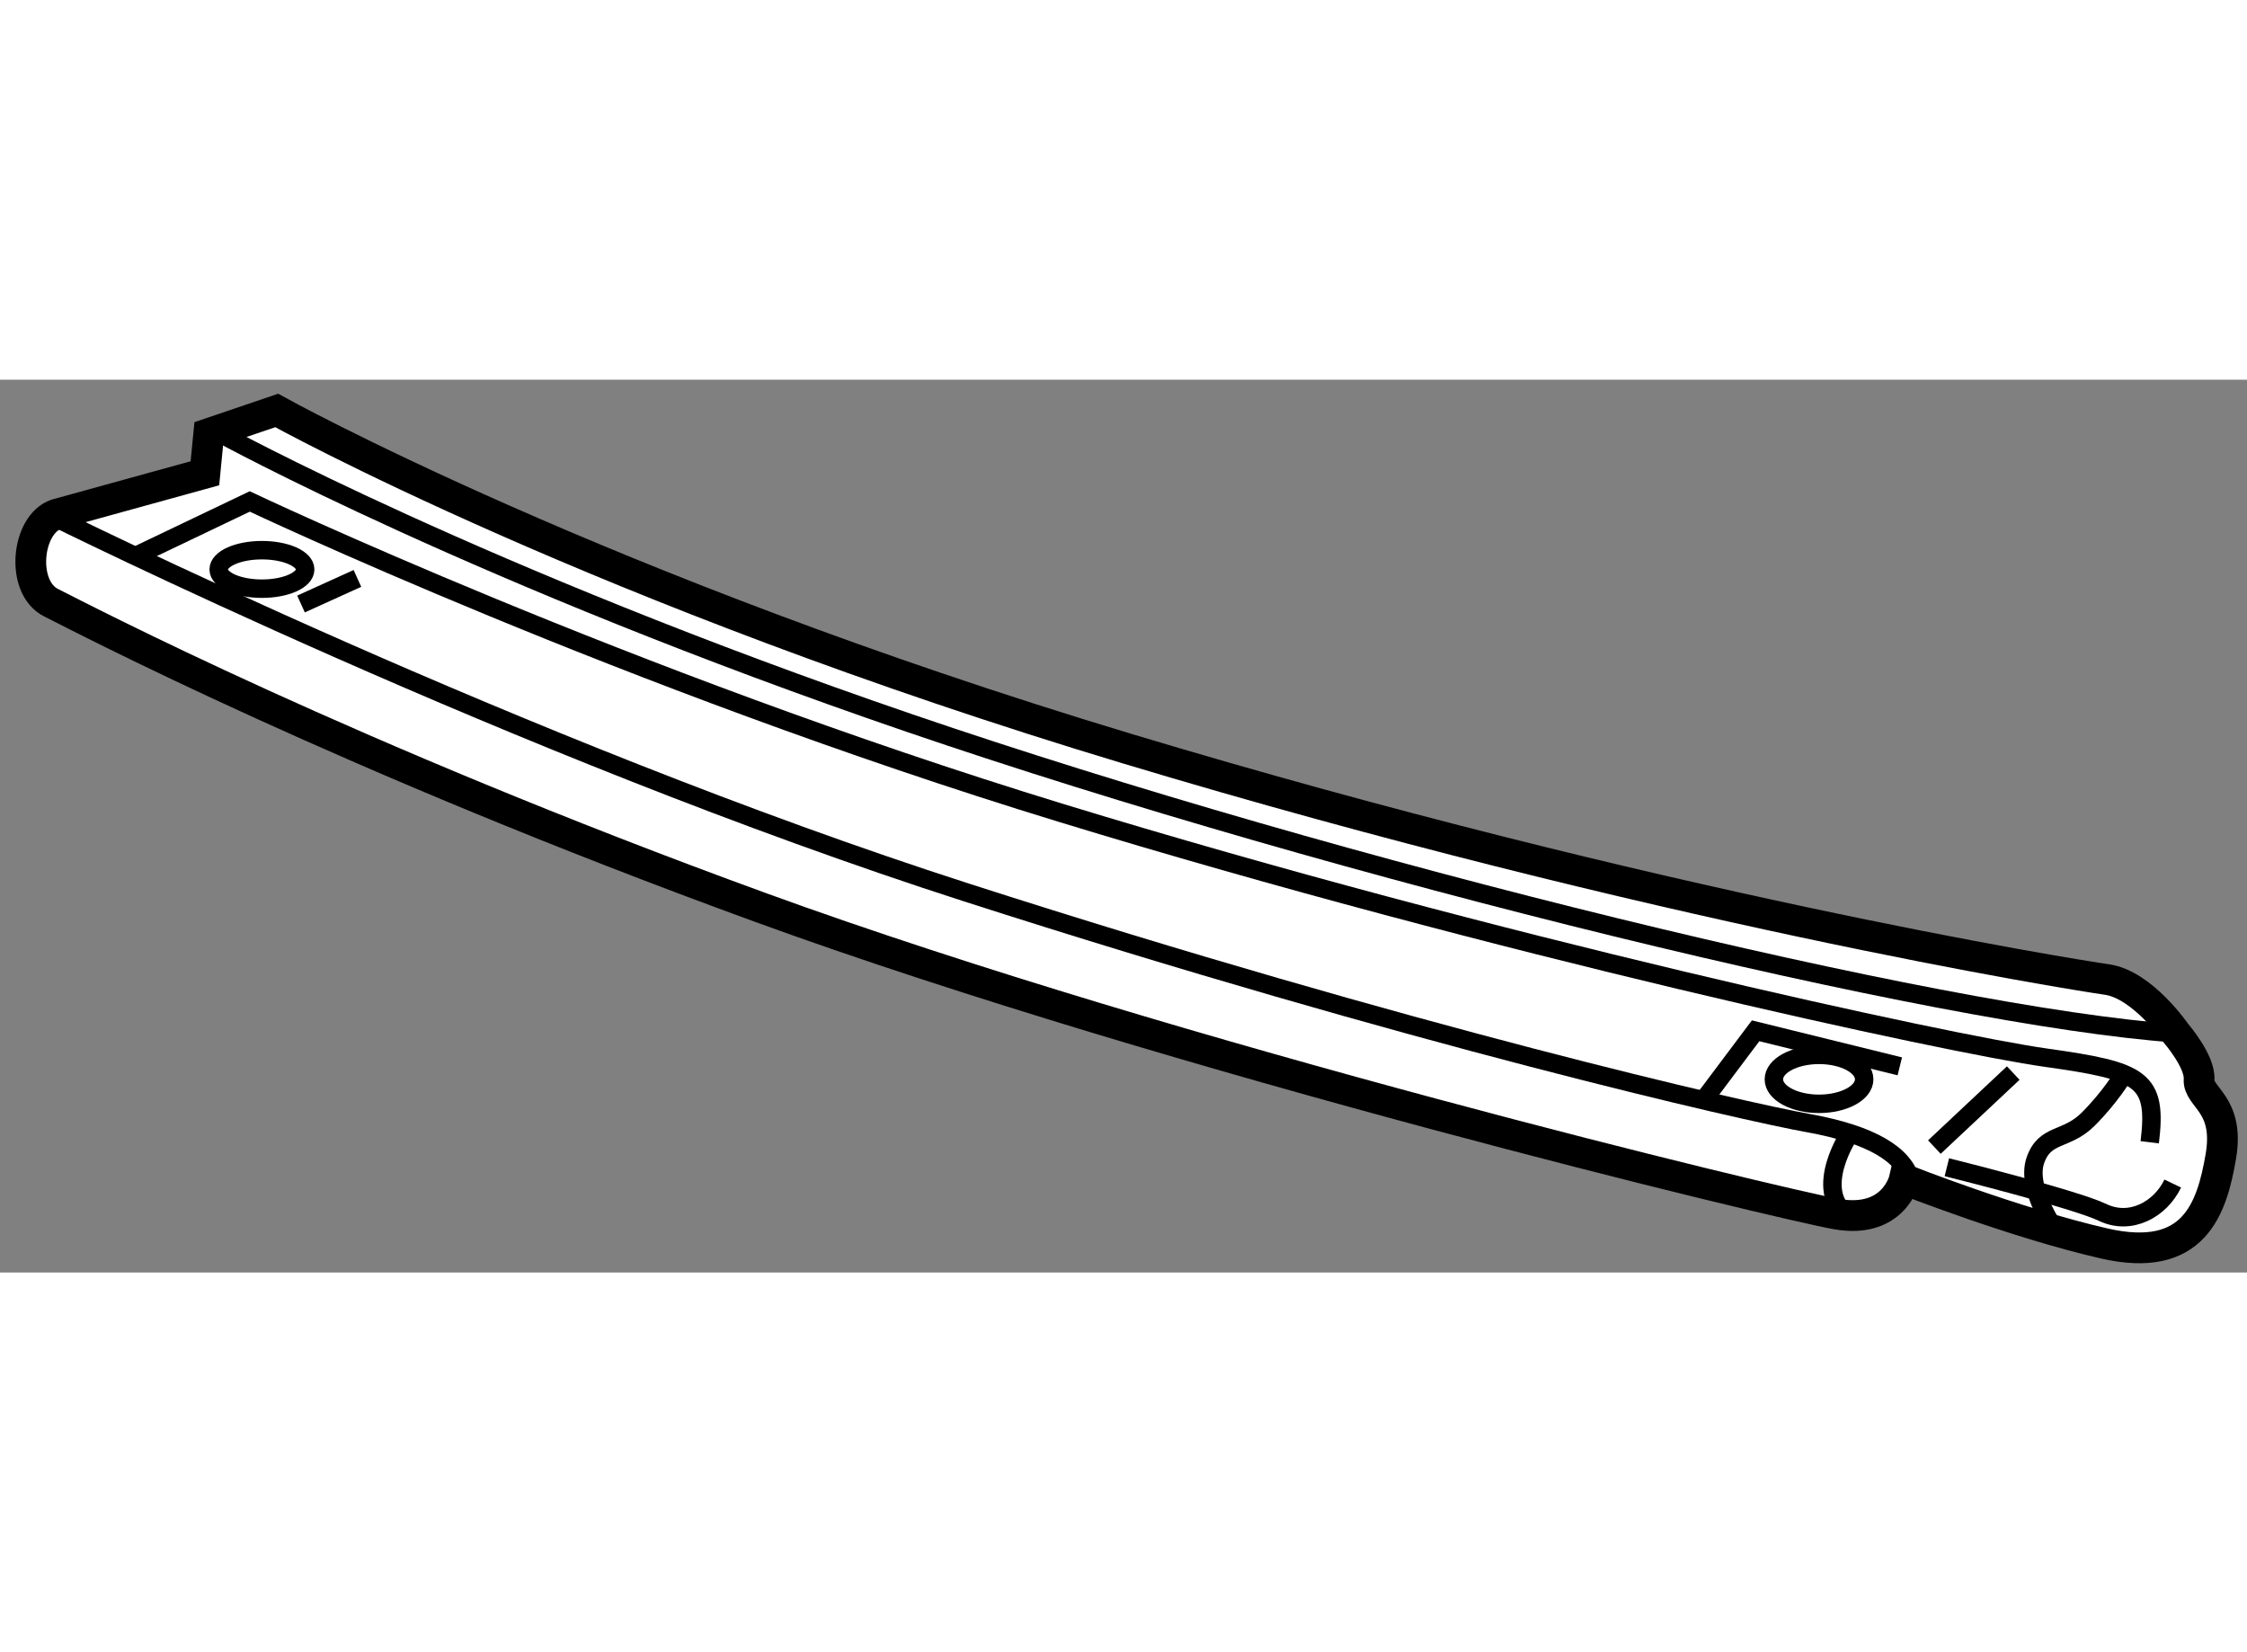 <?xml version="1.0" encoding="utf-8"?>
<!-- Generator: Adobe Illustrator 15.1.0, SVG Export Plug-In . SVG Version: 6.00 Build 0)  -->
<!DOCTYPE svg PUBLIC "-//W3C//DTD SVG 1.1//EN" "http://www.w3.org/Graphics/SVG/1.1/DTD/svg11.dtd">
<svg version="1.1" xmlns="http://www.w3.org/2000/svg" xmlns:xlink="http://www.w3.org/1999/xlink" x="0px" y="0px" width="244.8px"
	 height="180px" viewBox="28.169 78.833 36.527 14.513" enable-background="new 0 0 244.8 180" xml:space="preserve">
	
<rect x="28.169" y="78.833" width="36.527" height="14.513" fill="#808080" stroke="none"/>
	
<g><path fill="#FFFFFF" stroke="#000000" stroke-width="0.5" d="M29.083,81.021l2.417-0.667l0.063-0.646l1.104-0.375
			c0,0,5.25,2.917,13.833,5.5s15.334,3.667,15.917,3.75s1.125,0.875,1.125,0.875s0.396,0.458,0.375,0.75s0.5,0.396,0.354,1.25
			c-0.146,0.854-0.437,1.75-1.896,1.416s-3.25-1.041-3.25-1.041s-0.167,0.729-1.104,0.563c-0.938-0.168-10.729-2.522-17.479-4.98
			S29.5,82.708,29,82.458S28.599,81.188,29.083,81.021z"></path><path fill="none" stroke="#000000" stroke-width="0.3" d="M29,81.042c0,0,7.625,3.792,14.875,6.125s12.646,3.563,13.688,3.75
			c1.042,0.187,1.563,0.521,1.667,0.937"></path><path fill="none" stroke="#000000" stroke-width="0.3" d="M58.229,91.104c0,0-0.584,0.875-0.042,1.313"></path><line fill="none" stroke="#000000" stroke-width="0.3" x1="33.062" y1="82.479" x2="33.979" y2="82.063"></line><path fill="none" stroke="#000000" stroke-width="0.3" d="M30.354,81.708l1.875-0.896c0,0,6.104,2.896,13.188,5.063
			s14.448,3.76,16.01,3.979s1.813,0.344,1.688,1.375"></path><polyline fill="none" stroke="#000000" stroke-width="0.3" points="55.817,90.604 56.708,89.417 59.052,89.995 		"></polyline><line fill="none" stroke="#000000" stroke-width="0.3" x1="60.896" y1="90.104" x2="59.614" y2="91.307"></line><path fill="none" stroke="#000000" stroke-width="0.3" d="M59.817,91.635c0,0,2.078,0.516,2.531,0.734s0.938-0.047,1.141-0.469"></path><path fill="none" stroke="#000000" stroke-width="0.3" d="M61.583,92.666c0,0-0.484-0.688-0.328-1.141s0.5-0.313,0.859-0.671
			c0.359-0.359,0.563-0.703,0.563-0.703"></path><path fill="none" stroke="#000000" stroke-width="0.3" d="M31.75,79.708c0,0,4.208,2.313,11.208,4.708s16.729,4.771,20.583,5.042"></path><ellipse fill="none" stroke="#000000" stroke-width="0.3" cx="57.739" cy="90.206" rx="0.734" ry="0.398"></ellipse><ellipse fill="none" stroke="#000000" stroke-width="0.3" cx="32.427" cy="81.917" rx="0.703" ry="0.313"></ellipse></g>


</svg>